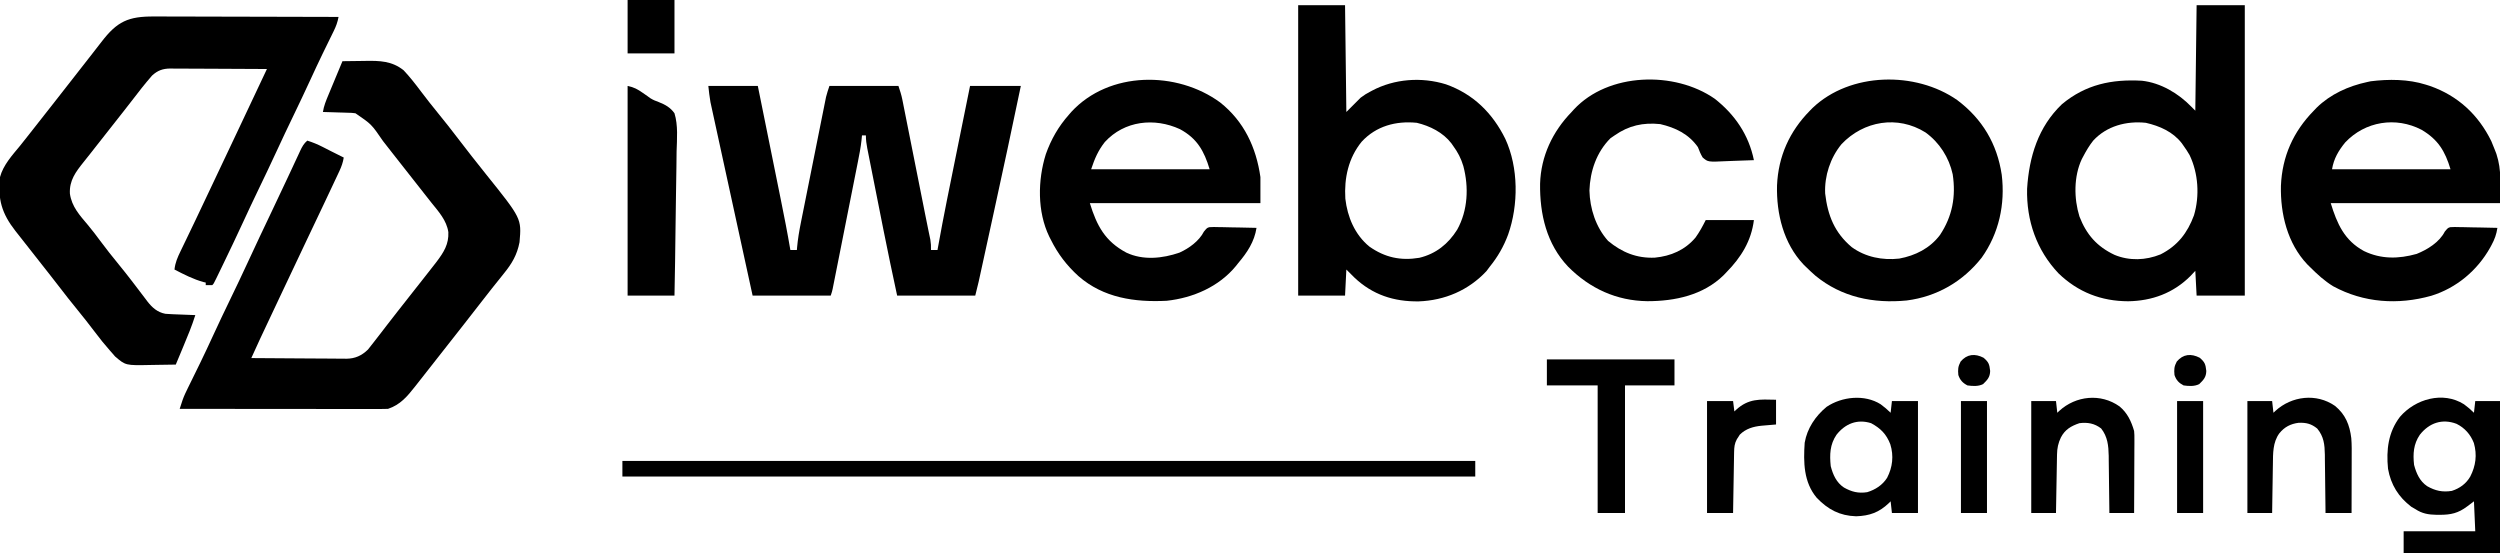 <svg xmlns="http://www.w3.org/2000/svg" width="1920" height="425"><path d="M0 0 C1.548 0.001 3.097 0 4.645 -0.001 C8.82 -0.002 12.995 0.015 17.169 0.036 C21.543 0.055 25.916 0.057 30.29 0.06 C38.559 0.07 46.829 0.094 55.098 0.125 C64.518 0.158 73.937 0.175 83.357 0.19 C102.722 0.221 122.087 0.274 141.453 0.341 C140.719 4.35 139.558 7.522 137.75 11.188 C136.907 12.91 136.907 12.91 136.048 14.667 C135.748 15.275 135.448 15.883 135.138 16.509 C133.528 19.768 131.938 23.037 130.347 26.305 C130.02 26.976 129.693 27.647 129.356 28.338 C126.113 35.007 122.993 41.73 119.89 48.466 C115.661 57.632 111.353 66.755 106.953 75.841 C102.532 84.968 98.204 94.133 93.953 103.341 C89.178 113.681 84.286 123.959 79.321 134.209 C75.512 142.091 71.805 150.016 68.14 157.966 C63.106 168.875 57.94 179.715 52.703 190.528 C52.346 191.266 51.99 192.004 51.622 192.764 C50.615 194.847 49.605 196.928 48.593 199.009 C48.29 199.636 47.986 200.264 47.673 200.911 C45.568 205.225 45.568 205.225 44.453 206.341 C42.786 206.381 41.119 206.383 39.453 206.341 C39.453 205.681 39.453 205.021 39.453 204.341 C38.911 204.223 38.37 204.106 37.812 203.985 C30.028 201.859 22.592 198.048 15.453 194.341 C16.027 189.028 17.832 184.933 20.144 180.2 C20.521 179.414 20.897 178.627 21.285 177.817 C22.522 175.238 23.768 172.664 25.015 170.091 C25.885 168.28 26.754 166.469 27.623 164.657 C28.949 161.889 30.277 159.121 31.607 156.355 C35.281 148.715 38.901 141.051 42.499 133.376 C49.316 118.833 56.199 104.322 63.105 89.821 C70.943 73.354 78.694 56.845 86.453 40.341 C76.126 40.271 65.799 40.218 55.471 40.185 C50.676 40.169 45.88 40.148 41.085 40.114 C36.455 40.082 31.826 40.064 27.196 40.056 C25.432 40.05 23.667 40.04 21.903 40.023 C19.427 40.002 16.953 39.999 14.478 40 C13.388 39.984 13.388 39.984 12.276 39.967 C6.492 40.002 2.507 41.454 -1.75 45.364 C-7.174 51.595 -12.254 58.042 -17.238 64.624 C-19.457 67.533 -21.721 70.405 -23.985 73.278 C-24.442 73.859 -24.9 74.44 -25.371 75.039 C-26.299 76.218 -27.228 77.396 -28.156 78.574 C-30.456 81.494 -32.752 84.418 -35.047 87.341 C-38.27 91.444 -41.496 95.545 -44.725 99.643 C-46.097 101.387 -47.465 103.135 -48.833 104.884 C-50.656 107.214 -52.499 109.526 -54.356 111.829 C-60.36 119.336 -65.382 125.915 -64.868 136.016 C-63.488 146.028 -57.336 152.663 -51.047 160.13 C-47.72 164.088 -44.613 168.178 -41.547 172.341 C-36.951 178.551 -32.165 184.573 -27.267 190.547 C-23.917 194.637 -20.632 198.765 -17.422 202.966 C-16.631 203.998 -15.839 205.031 -15.024 206.094 C-13.727 207.791 -12.434 209.491 -11.148 211.196 C-9.706 213.104 -8.252 215.004 -6.797 216.903 C-6.144 217.779 -6.144 217.779 -5.477 218.673 C-1.719 223.547 2.318 227.157 8.453 228.341 C10.257 228.485 12.066 228.587 13.875 228.657 C14.899 228.699 15.924 228.741 16.98 228.784 C18.043 228.823 19.107 228.863 20.203 228.903 C21.282 228.946 22.361 228.989 23.472 229.034 C26.132 229.14 28.792 229.242 31.453 229.341 C28.879 237.567 25.589 245.46 22.265 253.403 C21.7 254.759 21.136 256.115 20.572 257.471 C19.202 260.763 17.828 264.052 16.453 267.341 C11.633 267.44 6.814 267.512 1.993 267.56 C0.357 267.58 -1.279 267.607 -2.915 267.642 C-22.065 268.04 -22.065 268.04 -30.172 261.091 C-30.956 260.183 -31.74 259.276 -32.547 258.341 C-33.314 257.481 -33.314 257.481 -34.095 256.603 C-38.181 252.002 -41.983 247.263 -45.672 242.341 C-50.09 236.502 -54.594 230.754 -59.235 225.091 C-63.961 219.32 -68.565 213.477 -73.09 207.548 C-75.691 204.142 -78.334 200.77 -80.985 197.403 C-81.445 196.819 -81.905 196.234 -82.379 195.632 C-83.768 193.868 -85.158 192.104 -86.547 190.341 C-89.704 186.333 -92.857 182.322 -96.004 178.306 C-97.105 176.903 -98.209 175.502 -99.313 174.101 C-101.187 171.726 -103.055 169.346 -104.922 166.966 C-105.505 166.229 -106.088 165.492 -106.689 164.732 C-117.147 151.367 -120.396 140.386 -118.547 123.341 C-116.029 113.998 -109.049 106.476 -103.003 99.123 C-100.64 96.23 -98.347 93.284 -96.047 90.341 C-95.131 89.174 -94.214 88.007 -93.297 86.841 C-92.844 86.263 -92.39 85.686 -91.922 85.091 C-87.797 79.841 -87.797 79.841 -86.423 78.092 C-85.504 76.922 -84.585 75.752 -83.666 74.582 C-81.413 71.714 -79.159 68.847 -76.903 65.981 C-71.763 59.451 -66.646 52.903 -61.547 46.341 C-56.892 40.348 -52.232 34.36 -47.529 28.405 C-45.219 25.479 -42.93 22.539 -40.668 19.575 C-28.57 3.773 -20.058 -0.155 0 0 Z " fill="#000000" transform="translate(118.547,12.659)"></path><path d="M0 0 C4.392 -0.075 8.785 -0.129 13.177 -0.165 C14.668 -0.18 16.159 -0.2 17.649 -0.226 C28.565 -0.413 38.051 -0.198 47 7 C51.747 12.038 55.978 17.467 60.125 23 C64.543 28.839 69.047 34.587 73.688 40.25 C78.787 46.478 83.734 52.796 88.618 59.195 C95.729 68.479 102.925 77.697 110.25 86.812 C137.581 120.858 137.581 120.858 136 139 C134.159 148.661 130.148 155.47 124 163 C123.053 164.186 122.108 165.374 121.164 166.562 C119.122 169.128 117.07 171.686 115.012 174.238 C112.273 177.645 109.592 181.091 106.938 184.562 C102.143 190.83 97.275 197.036 92.391 203.234 C90.091 206.154 87.796 209.077 85.5 212 C84.583 213.167 83.667 214.333 82.75 215.5 C82.296 216.077 81.843 216.655 81.375 217.25 C80 219 78.625 220.75 77.25 222.5 C76.796 223.078 76.342 223.656 75.874 224.251 C74.96 225.414 74.046 226.578 73.132 227.741 C70.801 230.707 68.472 233.673 66.145 236.641 C63.853 239.563 61.557 242.482 59.259 245.4 C58.073 246.907 56.89 248.416 55.707 249.926 C49.722 257.505 44.424 263.859 35 267 C32.857 267.092 30.71 267.122 28.565 267.12 C27.581 267.122 27.581 267.122 26.577 267.123 C24.376 267.124 22.174 267.119 19.972 267.114 C18.395 267.113 16.818 267.113 15.242 267.114 C10.957 267.114 6.672 267.108 2.387 267.101 C-2.089 267.095 -6.565 267.095 -11.042 267.093 C-19.52 267.09 -27.999 267.082 -36.477 267.072 C-46.129 267.061 -55.781 267.055 -65.432 267.05 C-85.288 267.04 -105.144 267.022 -125 267 C-124.536 265.574 -124.069 264.15 -123.6 262.725 C-123.34 261.932 -123.081 261.138 -122.813 260.321 C-121.667 257.05 -120.199 253.992 -118.664 250.887 C-118.349 250.243 -118.033 249.6 -117.708 248.937 C-117.034 247.564 -116.358 246.192 -115.68 244.82 C-113.862 241.146 -112.064 237.461 -110.266 233.777 C-109.902 233.033 -109.538 232.289 -109.164 231.522 C-105.808 224.64 -102.575 217.706 -99.375 210.75 C-95.015 201.284 -90.553 191.874 -86 182.5 C-81.518 173.268 -77.113 164.006 -72.812 154.688 C-66.747 141.549 -60.551 128.475 -54.325 115.412 C-50.224 106.803 -46.143 98.185 -42.109 89.543 C-40.946 87.055 -39.781 84.568 -38.617 82.081 C-37.878 80.496 -37.14 78.911 -36.405 77.324 C-35.39 75.134 -34.368 72.948 -33.344 70.762 C-33.048 70.117 -32.752 69.472 -32.447 68.807 C-30.99 65.718 -29.645 63.208 -27 61 C-22.869 62.289 -19.1 63.841 -15.25 65.812 C-14.219 66.337 -13.188 66.862 -12.125 67.402 C-11.094 67.93 -10.062 68.457 -9 69 C-7.084 69.96 -5.168 70.919 -3.25 71.875 C-1.833 72.583 -0.417 73.292 1 74 C0.387 77.723 -0.673 80.795 -2.273 84.207 C-2.758 85.247 -3.243 86.288 -3.743 87.359 C-4.282 88.499 -4.82 89.638 -5.375 90.812 C-5.951 92.04 -6.526 93.268 -7.101 94.496 C-9.057 98.669 -11.027 102.835 -13 107 C-13.359 107.758 -13.718 108.517 -14.088 109.298 C-18.436 118.477 -22.796 127.649 -27.16 136.82 C-34.121 151.449 -41.034 166.101 -47.942 180.755 C-49.031 183.066 -50.121 185.378 -51.211 187.689 C-53.043 191.573 -54.874 195.457 -56.704 199.342 C-57.389 200.795 -58.074 202.249 -58.759 203.702 C-59.71 205.719 -60.66 207.736 -61.609 209.754 C-62.145 210.892 -62.681 212.029 -63.233 213.201 C-65.532 218.115 -67.762 223.059 -70 228 C-59.838 228.093 -49.676 228.164 -39.514 228.207 C-34.794 228.228 -30.075 228.256 -25.356 228.302 C-20.798 228.345 -16.24 228.369 -11.681 228.38 C-9.946 228.387 -8.211 228.401 -6.476 228.423 C-4.037 228.452 -1.599 228.456 0.84 228.454 C1.905 228.476 1.905 228.476 2.991 228.498 C9.744 228.443 14.852 226.1 19.617 221.441 C20.362 220.491 21.107 219.541 21.875 218.562 C22.291 218.04 22.707 217.518 23.135 216.98 C24.44 215.332 25.722 213.668 27 212 C27.824 210.939 28.648 209.877 29.473 208.816 C31.137 206.667 32.79 204.51 34.438 202.348 C37.073 198.894 39.75 195.475 42.438 192.062 C42.895 191.481 43.353 190.9 43.824 190.301 C44.752 189.123 45.68 187.944 46.609 186.766 C49.366 183.266 52.117 179.762 54.868 176.257 C57.191 173.298 59.519 170.343 61.855 167.395 C64.588 163.943 67.301 160.478 70 157 C71.17 155.494 71.17 155.494 72.363 153.957 C77.792 146.761 81.758 140.525 81.332 131.27 C80.02 122.303 73.888 115.569 68.39 108.732 C66.551 106.44 64.741 104.124 62.93 101.809 C61.552 100.049 60.169 98.291 58.785 96.535 C56.02 93.026 53.26 89.513 50.5 86 C49.583 84.833 48.667 83.667 47.75 82.5 C42.25 75.5 42.25 75.5 40.874 73.749 C39.96 72.586 39.046 71.423 38.132 70.261 C35.794 67.289 33.463 64.311 31.145 61.324 C22.321 48.431 22.321 48.431 10 40 C7.104 39.639 7.104 39.639 4.043 39.586 C2.931 39.547 1.819 39.509 0.674 39.469 C-0.477 39.438 -1.627 39.407 -2.812 39.375 C-3.982 39.336 -5.152 39.298 -6.357 39.258 C-9.238 39.164 -12.119 39.078 -15 39 C-14.308 34.411 -12.623 30.326 -10.84 26.074 C-10.531 25.327 -10.221 24.579 -9.902 23.809 C-8.918 21.433 -7.928 19.06 -6.938 16.688 C-6.267 15.072 -5.597 13.457 -4.928 11.842 C-3.29 7.893 -1.646 3.946 0 0 Z " fill="#000000" transform="translate(263,47)"></path><path d="M0 0 C12.54 0 25.08 0 38 0 C40.819 13.918 43.636 27.836 46.45 41.755 C47.757 48.219 49.065 54.684 50.374 61.148 C51.64 67.398 52.905 73.648 54.167 79.899 C54.647 82.272 55.127 84.644 55.608 87.016 C58.238 99.984 60.796 112.952 63 126 C64.65 126 66.3 126 68 126 C68.048 125.407 68.096 124.815 68.145 124.204 C68.729 117.655 69.798 111.303 71.101 104.862 C71.313 103.798 71.524 102.733 71.742 101.636 C72.437 98.147 73.138 94.659 73.84 91.172 C74.327 88.734 74.814 86.297 75.301 83.859 C76.319 78.765 77.341 73.671 78.365 68.578 C79.677 62.054 80.981 55.528 82.282 49.001 C83.286 43.974 84.293 38.947 85.301 33.92 C85.783 31.514 86.265 29.107 86.745 26.7 C87.416 23.339 88.092 19.98 88.769 16.62 C89.065 15.133 89.065 15.133 89.366 13.616 C89.553 12.697 89.739 11.777 89.931 10.83 C90.09 10.038 90.249 9.245 90.413 8.428 C91.104 5.572 92.071 2.788 93 0 C110.49 0 127.98 0 146 0 C147.209 3.627 148.251 6.754 148.98 10.417 C149.146 11.245 149.313 12.073 149.485 12.926 C149.66 13.816 149.835 14.706 150.015 15.623 C150.206 16.575 150.396 17.527 150.593 18.508 C151.22 21.649 151.843 24.791 152.465 27.934 C152.903 30.131 153.341 32.329 153.78 34.526 C154.935 40.315 156.085 46.104 157.234 51.894 C158.395 57.739 159.56 63.583 160.725 69.428 C162.038 76.021 163.352 82.614 164.662 89.208 C164.862 90.213 165.062 91.219 165.268 92.255 C165.653 94.196 166.038 96.137 166.422 98.078 C167.25 102.253 168.084 106.426 168.952 110.593 C169.166 111.629 169.166 111.629 169.384 112.687 C169.754 114.473 170.13 116.258 170.505 118.044 C170.961 120.766 171.099 123.247 171 126 C172.65 126 174.3 126 176 126 C176.146 125.175 176.146 125.175 176.295 124.334 C180.66 99.894 185.678 75.582 190.615 51.253 C191.79 45.46 192.962 39.667 194.135 33.873 C196.421 22.582 198.71 11.291 201 0 C213.87 0 226.74 0 240 0 C233.313 32.202 226.398 64.348 219.373 96.478 C218.276 101.5 217.181 106.522 216.086 111.544 C215.022 116.421 213.957 121.298 212.892 126.175 C212.388 128.482 211.884 130.79 211.381 133.097 C210.684 136.29 209.986 139.483 209.287 142.677 C209.084 143.609 208.881 144.541 208.672 145.502 C208.48 146.376 208.289 147.25 208.091 148.151 C207.928 148.899 207.764 149.647 207.596 150.418 C206.779 153.957 205.881 157.476 205 161 C185.2 161 165.4 161 145 161 C141.396 144.179 137.813 127.373 134.477 110.5 C134.082 108.509 133.687 106.519 133.292 104.528 C132.479 100.428 131.667 96.328 130.857 92.228 C129.819 86.975 128.775 81.724 127.73 76.473 C126.919 72.395 126.112 68.316 125.306 64.238 C124.922 62.298 124.537 60.359 124.15 58.42 C123.616 55.735 123.086 53.049 122.557 50.363 C122.398 49.571 122.239 48.778 122.076 47.962 C121.409 44.549 121 41.494 121 38 C120.01 38 119.02 38 118 38 C117.879 39.255 117.757 40.51 117.632 41.802 C117.016 47.321 115.973 52.722 114.883 58.164 C114.67 59.243 114.457 60.322 114.237 61.434 C113.537 64.975 112.831 68.515 112.125 72.055 C111.635 74.523 111.146 76.992 110.657 79.46 C109.634 84.62 108.608 89.78 107.58 94.938 C106.392 100.901 105.209 106.864 104.027 112.827 C102.888 118.576 101.746 124.325 100.604 130.074 C100.119 132.516 99.634 134.959 99.149 137.401 C98.474 140.805 97.796 144.209 97.117 147.613 C96.816 149.132 96.816 149.132 96.509 150.683 C96.232 152.07 96.232 152.07 95.949 153.486 C95.789 154.29 95.629 155.094 95.464 155.922 C95 158 95 158 94 161 C74.2 161 54.4 161 34 161 C29.71 141.338 25.423 121.675 21.144 102.011 C19.157 92.88 17.168 83.75 15.175 74.62 C13.437 66.661 11.703 58.701 9.972 50.74 C9.056 46.526 8.139 42.313 7.217 38.101 C6.349 34.132 5.485 30.162 4.624 26.191 C4.309 24.738 3.992 23.286 3.673 21.834 C3.235 19.841 2.803 17.847 2.373 15.853 C2.131 14.74 1.888 13.628 1.638 12.481 C0.882 8.354 0.463 4.17 0 0 Z " fill="#000000" transform="translate(544,66)"></path><path d="M0 0 C12.21 0 24.42 0 37 0 C37 73.59 37 147.18 37 223 C24.79 223 12.58 223 0 223 C-0.33 216.73 -0.66 210.46 -1 204 C-2.258 205.341 -3.516 206.681 -4.812 208.062 C-17.974 221.163 -34.285 227.091 -52.562 227.375 C-73.19 227.308 -91.042 220.418 -106 206 C-122.92 188.169 -130.775 165.4 -130.188 140.961 C-128.634 116.432 -121.702 93.435 -103.379 75.973 C-85.15 60.857 -65.2 56.707 -42 58 C-27.539 59.616 -13.962 67.713 -4 78 C-3.01 78.99 -2.02 79.98 -1 81 C-0.505 40.905 -0.505 40.905 0 0 Z M-79.445 104.027 C-82.409 107.787 -84.782 111.764 -87 116 C-87.393 116.736 -87.786 117.472 -88.191 118.23 C-94.404 131.549 -94.276 148.449 -89.992 162.246 C-84.624 176.2 -76.471 185.395 -63.035 191.738 C-51.698 196.451 -39.018 195.994 -27.664 191.355 C-14.583 184.7 -7.049 174.932 -2.023 161.363 C2.427 146.452 1.331 129.127 -5.391 115.098 C-6.808 112.617 -8.322 110.311 -10 108 C-10.44 107.367 -10.879 106.734 -11.332 106.082 C-18.129 97.208 -28.394 92.743 -39 90.312 C-53.871 88.763 -69.05 92.712 -79.445 104.027 Z " fill="#000000" transform="translate(1687,4)"></path><path d="M0 0 C11.88 0 23.76 0 36 0 C36.33 27.06 36.66 54.12 37 82 C40.63 78.37 44.26 74.74 48 71 C51.75 68.316 51.75 68.316 55 66.562 C55.584 66.246 56.168 65.929 56.77 65.603 C74.048 56.477 94.765 54.987 113.465 60.75 C134.518 68.194 149.307 82.854 159.086 102.664 C169.282 124.708 169.243 153.435 161.252 176.123 C157.799 185.409 153.263 193.278 147 201 C145.824 202.578 145.824 202.578 144.625 204.188 C130.801 218.999 112.565 226.731 92.495 227.469 C73.507 227.702 57.129 222.413 43.121 209.113 C41.078 207.078 39.039 205.039 37 203 C36.67 209.6 36.34 216.2 36 223 C24.12 223 12.24 223 0 223 C0 149.41 0 75.82 0 0 Z M48.777 104.82 C38.606 117.295 35.246 132.69 36.219 148.57 C37.829 162.661 43.517 176.227 54.676 185.367 C66.613 193.753 78.669 196.365 93 194 C105.758 190.975 115.228 183.372 122.121 172.387 C130.358 157.541 131.142 139.75 126.841 123.55 C125.12 117.719 122.594 112.871 119 108 C118.56 107.368 118.121 106.737 117.668 106.086 C111.278 97.726 101.179 92.717 91.125 90.312 C75.162 88.716 59.927 92.735 48.777 104.82 Z " fill="#000000" transform="translate(997,4)"></path><path d="M0 0 C18.296 14.538 27.625 34.439 30.891 57.297 C30.891 63.897 30.891 70.497 30.891 77.297 C-12.339 77.297 -55.569 77.297 -100.109 77.297 C-94.715 94.828 -88.362 106.594 -72.109 115.297 C-59.237 121.398 -44.329 119.837 -31.223 115.297 C-23.898 111.985 -16.222 106.419 -12.514 99.185 C-10.109 96.297 -10.109 96.297 -8.285 95.77 C-5.97 95.601 -3.726 95.622 -1.406 95.711 C-0.15 95.724 -0.15 95.724 1.133 95.737 C3.803 95.77 6.471 95.845 9.141 95.922 C10.953 95.952 12.766 95.979 14.578 96.004 C19.017 96.07 23.453 96.174 27.891 96.297 C26.291 106.85 20.716 115.288 13.891 123.297 C13.32 124.024 12.749 124.751 12.16 125.5 C-0.974 141.519 -20.805 150.088 -41.109 152.297 C-65.631 153.531 -89.626 150.113 -108.812 133.389 C-117.874 125.163 -124.684 116.262 -130.109 105.297 C-130.49 104.558 -130.87 103.82 -131.262 103.059 C-140.567 83.85 -140.164 59.712 -133.922 39.734 C-129.849 28.255 -124.192 18.4 -116.109 9.297 C-115.518 8.611 -114.926 7.925 -114.316 7.219 C-85.213 -24.305 -33.198 -24.367 0 0 Z M-88.586 30.355 C-93.82 37.025 -96.393 43.147 -99.109 51.297 C-69.079 51.297 -39.049 51.297 -8.109 51.297 C-12.322 37.254 -17.737 27.595 -30.922 20.484 C-50.487 11.505 -73.525 13.935 -88.586 30.355 Z " fill="#000000" transform="translate(937.109,78.703)"></path><path d="M0 0 C1.618 0.51 1.618 0.51 3.27 1.031 C24.721 8.563 40.366 23.134 50.312 43.375 C51.246 45.568 52.142 47.777 53 50 C53.414 51.069 53.828 52.137 54.254 53.238 C58.488 66.265 57 76.248 57 91 C14.1 91 -28.8 91 -73 91 C-68.117 106.869 -62.533 119.622 -47.457 127.82 C-34.263 134.155 -20.863 133.904 -7 130 C1.265 126.694 10.438 121.024 14.579 112.904 C17 110 17 110 18.825 109.472 C21.139 109.305 23.384 109.325 25.703 109.414 C26.96 109.427 26.96 109.427 28.242 109.44 C30.913 109.473 33.58 109.549 36.25 109.625 C38.062 109.655 39.875 109.682 41.688 109.707 C46.126 109.773 50.563 109.877 55 110 C54.283 114.934 52.872 118.828 50.5 123.188 C49.969 124.169 49.969 124.169 49.428 125.17 C39.644 142.698 23.449 156.265 4.215 162.16 C-21.29 169.312 -47.601 167.611 -71.062 154.875 C-77.854 150.752 -83.405 145.587 -89 140 C-89.669 139.343 -90.338 138.685 -91.027 138.008 C-106.254 121.918 -111.749 99.232 -111.246 77.656 C-110.304 55.156 -101.798 36.113 -86 20 C-85.274 19.238 -84.549 18.476 -83.801 17.691 C-73.204 7.311 -59.381 1.093 -45 -2 C-44.127 -2.191 -43.255 -2.382 -42.355 -2.578 C-28.54 -4.315 -13.333 -4.234 0 0 Z M-61.922 44.434 C-67.113 50.845 -70.64 56.838 -72 65 C-41.97 65 -11.94 65 19 65 C14.807 51.023 9.455 42.199 -3.207 34.691 C-22.964 24.379 -46.595 28.142 -61.922 44.434 Z " fill="#000000" transform="translate(1863,65)"></path><path d="M0 0 C19.322 14.505 30.645 33.587 34.215 57.376 C36.971 79.941 32.089 102.471 18.785 121.102 C4.372 139.404 -15.542 150.973 -38.78 153.937 C-64.347 156.421 -88.739 151.442 -108.832 134.934 C-111.337 132.745 -113.744 130.496 -116.117 128.164 C-116.742 127.552 -117.368 126.939 -118.012 126.309 C-133.334 110.087 -138.906 87.335 -138.363 65.562 C-137.365 43.185 -128.855 24.169 -113.117 8.164 C-112.43 7.464 -111.743 6.764 -111.035 6.043 C-82.111 -21.486 -31.97 -22.287 0 0 Z M-88.805 33.852 C-97.388 44.247 -102.009 58.219 -101.398 71.738 C-99.441 88.62 -94.176 101.868 -80.961 112.977 C-70.376 120.647 -57.368 123.204 -44.504 121.758 C-32.119 119.484 -20.875 113.833 -13.211 103.625 C-3.684 89.294 -0.873 74.084 -3.434 57.061 C-6.243 44.143 -13.64 32.586 -24.367 24.852 C-45.738 11.518 -71.867 15.985 -88.805 33.852 Z " fill="#000000" transform="translate(1503.117,76.836)"></path><path d="M0 0 C15.506 12.135 26.184 27.804 30.125 47.188 C24.966 47.435 19.81 47.616 14.646 47.737 C12.892 47.787 11.139 47.855 9.386 47.942 C-5.221 48.647 -5.221 48.647 -9.279 45.066 C-10.81 42.484 -11.825 39.992 -12.875 37.188 C-19.979 27.095 -30.057 22.251 -41.812 19.5 C-54.984 18.156 -65.942 20.552 -76.875 28.188 C-77.927 28.909 -78.979 29.631 -80.062 30.375 C-90.756 41.069 -95.686 55.621 -96.188 70.5 C-95.83 84.483 -91.299 98.625 -81.875 109.188 C-71.249 118.015 -59.79 122.683 -45.938 122.062 C-33.673 120.881 -22.837 116.237 -14.734 106.656 C-11.612 102.301 -9.287 98.012 -6.875 93.188 C5.335 93.188 17.545 93.188 30.125 93.188 C28.117 109.254 20.323 121.771 9.125 133.188 C8.386 133.962 7.648 134.737 6.887 135.535 C-8.796 150.902 -30.49 155.5 -51.76 155.5 C-75.407 155.173 -95.875 145.781 -112.54 129.013 C-129.105 111.563 -134.386 88.636 -134.09 65.305 C-133.457 44.13 -124.494 25.226 -109.875 10.188 C-109.3 9.551 -108.725 8.914 -108.133 8.258 C-81.718 -20.179 -30.803 -21.432 0 0 Z " fill="#000000" transform="translate(1316.875,75.812)"></path><path d="M0 0 C216.15 0 432.3 0 655 0 C655 3.96 655 7.92 655 12 C438.85 12 222.7 12 0 12 C0 8.04 0 4.08 0 0 Z " fill="#000000" transform="translate(478,354)"></path><path d="M0 0 C2.756 2.023 5.258 4.118 7.676 6.535 C8.006 3.565 8.336 0.595 8.676 -2.465 C14.946 -2.465 21.216 -2.465 27.676 -2.465 C27.676 36.145 27.676 74.755 27.676 114.535 C3.256 114.535 -21.164 114.535 -46.324 114.535 C-46.324 108.925 -46.324 103.315 -46.324 97.535 C-28.174 97.535 -10.024 97.535 8.676 97.535 C8.346 89.945 8.016 82.355 7.676 74.535 C5.985 75.814 4.293 77.093 2.551 78.41 C-4.424 83.684 -10.095 84.927 -18.637 84.91 C-19.483 84.909 -20.33 84.907 -21.202 84.905 C-27.348 84.784 -32.117 83.979 -37.324 80.535 C-38.355 79.937 -39.387 79.339 -40.449 78.723 C-50.25 71.266 -56.158 61.824 -58.324 49.535 C-59.76 35.062 -58.206 21.543 -49.176 9.688 C-37.355 -4.053 -16.188 -10.203 0 0 Z M-33.883 23.414 C-38.769 30.605 -39.259 37.966 -38.324 46.535 C-36.595 53.078 -33.977 59.077 -28.234 62.941 C-21.989 66.493 -16.449 67.687 -9.324 66.535 C-3.293 64.607 1.613 61.09 4.832 55.543 C9.078 47.263 10.201 38.899 7.613 29.785 C5.043 23.199 0.636 18.192 -5.699 15.035 C-16.714 10.853 -26.679 14.304 -33.883 23.414 Z " fill="#000000" transform="translate(1892.324,310.465)"></path><path d="M0 0 C4.969 0.994 7.801 2.612 11.812 5.438 C12.983 6.252 14.157 7.063 15.332 7.871 C15.971 8.347 16.61 8.823 17.268 9.313 C19.579 10.74 21.375 11.518 23.901 12.382 C28.856 14.334 32.904 16.555 36 21 C38.849 30.287 37.913 40.66 37.622 50.284 C37.522 54.181 37.513 58.077 37.494 61.975 C37.444 69.343 37.313 76.707 37.152 84.074 C36.973 92.465 36.885 100.857 36.805 109.249 C36.638 126.502 36.345 143.75 36 161 C24.12 161 12.24 161 0 161 C0 107.87 0 54.74 0 0 Z " fill="#000000" transform="translate(482,66)"></path><path d="M0 0 C2.756 2.023 5.258 4.118 7.676 6.535 C8.006 3.565 8.336 0.595 8.676 -2.465 C15.276 -2.465 21.876 -2.465 28.676 -2.465 C28.676 25.915 28.676 54.295 28.676 83.535 C22.076 83.535 15.476 83.535 8.676 83.535 C8.181 79.08 8.181 79.08 7.676 74.535 C7.226 74.994 6.776 75.453 6.312 75.926 C-1.175 83.069 -8.497 85.71 -18.824 86.035 C-31.407 85.652 -40.4 80.837 -49.012 71.91 C-59.227 59.801 -59.324 44.512 -58.324 29.535 C-56.424 18.498 -50.082 9.09 -41.508 2.004 C-29.696 -5.941 -12.309 -7.758 0 0 Z M-33.883 23.418 C-38.971 30.891 -39.233 38.639 -38.324 47.535 C-36.632 54.086 -33.973 60.121 -28.199 63.941 C-22.221 67.304 -17.139 68.571 -10.324 67.535 C-4.049 65.621 1.402 62.1 4.969 56.508 C9.185 48.335 10.2 39.618 7.426 30.723 C4.385 22.883 0.019 18.504 -7.324 14.535 C-17.949 11.176 -27.158 14.899 -33.883 23.418 Z " fill="#000000" transform="translate(1444.324,310.465)"></path><path d="M0 0 C32.34 0 64.68 0 98 0 C98 6.6 98 13.2 98 20 C85.46 20 72.92 20 60 20 C60 52.34 60 84.68 60 118 C53.07 118 46.14 118 39 118 C39 85.66 39 53.32 39 20 C26.13 20 13.26 20 0 20 C0 13.4 0 6.8 0 0 Z " fill="#000000" transform="translate(1188,276)"></path><path d="M0 0 C8.005 6.569 11.252 14.617 12.479 24.765 C12.907 29.855 12.808 34.959 12.785 40.062 C12.784 41.272 12.782 42.481 12.781 43.728 C12.775 47.568 12.763 51.409 12.75 55.25 C12.745 57.863 12.74 60.477 12.736 63.09 C12.725 69.477 12.708 75.863 12.688 82.25 C6.088 82.25 -0.512 82.25 -7.312 82.25 C-7.327 80.656 -7.342 79.062 -7.357 77.42 C-7.415 71.486 -7.492 65.552 -7.575 59.618 C-7.608 57.054 -7.636 54.489 -7.659 51.925 C-7.693 48.231 -7.745 44.537 -7.801 40.844 C-7.807 39.704 -7.814 38.564 -7.82 37.39 C-7.962 29.65 -8.595 23.539 -13.688 17.375 C-18.259 13.675 -22.115 12.772 -27.91 12.945 C-34.109 13.731 -38.806 16.137 -42.75 21 C-47.845 27.91 -47.635 36.544 -47.727 44.75 C-47.746 45.826 -47.765 46.903 -47.785 48.011 C-47.845 51.424 -47.891 54.837 -47.938 58.25 C-47.976 60.574 -48.015 62.898 -48.055 65.223 C-48.15 70.898 -48.235 76.574 -48.312 82.25 C-54.583 82.25 -60.852 82.25 -67.312 82.25 C-67.312 53.87 -67.312 25.49 -67.312 -3.75 C-61.042 -3.75 -54.773 -3.75 -48.312 -3.75 C-47.983 -0.78 -47.653 2.19 -47.312 5.25 C-46.816 4.779 -46.32 4.309 -45.809 3.824 C-33.349 -7.595 -14.335 -10.002 0 0 Z " fill="#000000" transform="translate(1793.312,311.75)"></path><path d="M0 0 C6.056 5.061 9.003 11.406 11.188 18.875 C11.428 21.988 11.428 21.988 11.415 25.339 C11.414 26.6 11.414 27.861 11.414 29.16 C11.404 30.521 11.393 31.882 11.383 33.242 C11.379 34.646 11.376 36.05 11.374 37.454 C11.367 41.133 11.347 44.812 11.325 48.491 C11.304 52.252 11.295 56.013 11.285 59.773 C11.264 67.141 11.229 74.508 11.188 81.875 C4.918 81.875 -1.353 81.875 -7.812 81.875 C-7.827 80.317 -7.842 78.758 -7.857 77.153 C-7.915 71.343 -7.992 65.534 -8.075 59.725 C-8.108 57.216 -8.136 54.707 -8.159 52.198 C-8.193 48.581 -8.245 44.964 -8.301 41.348 C-8.307 40.235 -8.314 39.122 -8.32 37.975 C-8.466 30.145 -9.169 23.233 -14.125 16.938 C-19.204 13.04 -24.492 12.079 -30.812 12.875 C-37.281 15.068 -41.89 17.746 -45.062 23.875 C-47.146 28.247 -47.932 32.078 -48.018 36.919 C-48.038 37.92 -48.058 38.92 -48.078 39.951 C-48.103 41.561 -48.103 41.561 -48.129 43.203 C-48.15 44.307 -48.17 45.411 -48.192 46.549 C-48.257 50.074 -48.316 53.6 -48.375 57.125 C-48.418 59.516 -48.462 61.906 -48.506 64.297 C-48.613 70.156 -48.714 76.016 -48.812 81.875 C-55.083 81.875 -61.352 81.875 -67.812 81.875 C-67.812 53.495 -67.812 25.115 -67.812 -4.125 C-61.542 -4.125 -55.273 -4.125 -48.812 -4.125 C-48.483 -1.155 -48.153 1.815 -47.812 4.875 C-47.316 4.404 -46.82 3.934 -46.309 3.449 C-33.578 -8.219 -14.461 -10.268 0 0 Z " fill="#000000" transform="translate(1627.812,312.125)"></path><path d="M0 0 C0 6.27 0 12.54 0 19 C-8.5 19.75 -8.5 19.75 -11.127 19.956 C-17.498 20.594 -23.185 22.221 -27.84 26.816 C-28.202 27.393 -28.564 27.969 -28.938 28.562 C-29.318 29.141 -29.698 29.72 -30.09 30.316 C-31.882 33.631 -32.143 36.421 -32.205 40.114 C-32.225 41.155 -32.245 42.196 -32.266 43.268 C-32.291 44.951 -32.291 44.951 -32.316 46.668 C-32.337 47.818 -32.358 48.968 -32.379 50.153 C-32.445 53.831 -32.504 57.509 -32.562 61.188 C-32.606 63.679 -32.649 66.171 -32.693 68.662 C-32.801 74.775 -32.902 80.887 -33 87 C-39.6 87 -46.2 87 -53 87 C-53 58.62 -53 30.24 -53 1 C-46.4 1 -39.8 1 -33 1 C-32.67 3.64 -32.34 6.28 -32 9 C-31.587 8.602 -31.175 8.203 -30.75 7.793 C-21.085 -1.074 -12.52 -0.293 0 0 Z " fill="#000000" transform="translate(1364,307)"></path><path d="M0 0 C6.6 0 13.2 0 20 0 C20 28.38 20 56.76 20 86 C13.4 86 6.8 86 0 86 C0 57.62 0 29.24 0 0 Z " fill="#000000" transform="translate(1672,308)"></path><path d="M0 0 C6.6 0 13.2 0 20 0 C20 28.38 20 56.76 20 86 C13.4 86 6.8 86 0 86 C0 57.62 0 29.24 0 0 Z " fill="#000000" transform="translate(1506,308)"></path><path d="M0 0 C11.88 0 23.76 0 36 0 C36 13.53 36 27.06 36 41 C24.12 41 12.24 41 0 41 C0 27.47 0 13.94 0 0 Z " fill="#000000" transform="translate(482,0)"></path><path d="M0 0 C3.957 3.391 4.476 4.929 5.062 10.125 C4.964 14.917 2.983 16.972 -0.375 20.25 C-4.102 22.114 -8.317 21.815 -12.375 21.25 C-16 19.376 -18.066 17.176 -19.375 13.25 C-19.776 8.998 -19.639 6.749 -17.625 2.938 C-12.777 -2.853 -6.598 -3.421 0 0 Z " fill="#000000" transform="translate(1689.375,274.75)"></path><path d="M0 0 C3.957 3.391 4.476 4.929 5.062 10.125 C4.964 14.917 2.983 16.972 -0.375 20.25 C-4.102 22.114 -8.317 21.815 -12.375 21.25 C-16 19.376 -18.066 17.176 -19.375 13.25 C-19.776 8.998 -19.639 6.749 -17.625 2.938 C-12.777 -2.853 -6.598 -3.421 0 0 Z " fill="#000000" transform="translate(1523.375,274.75)"></path></svg>